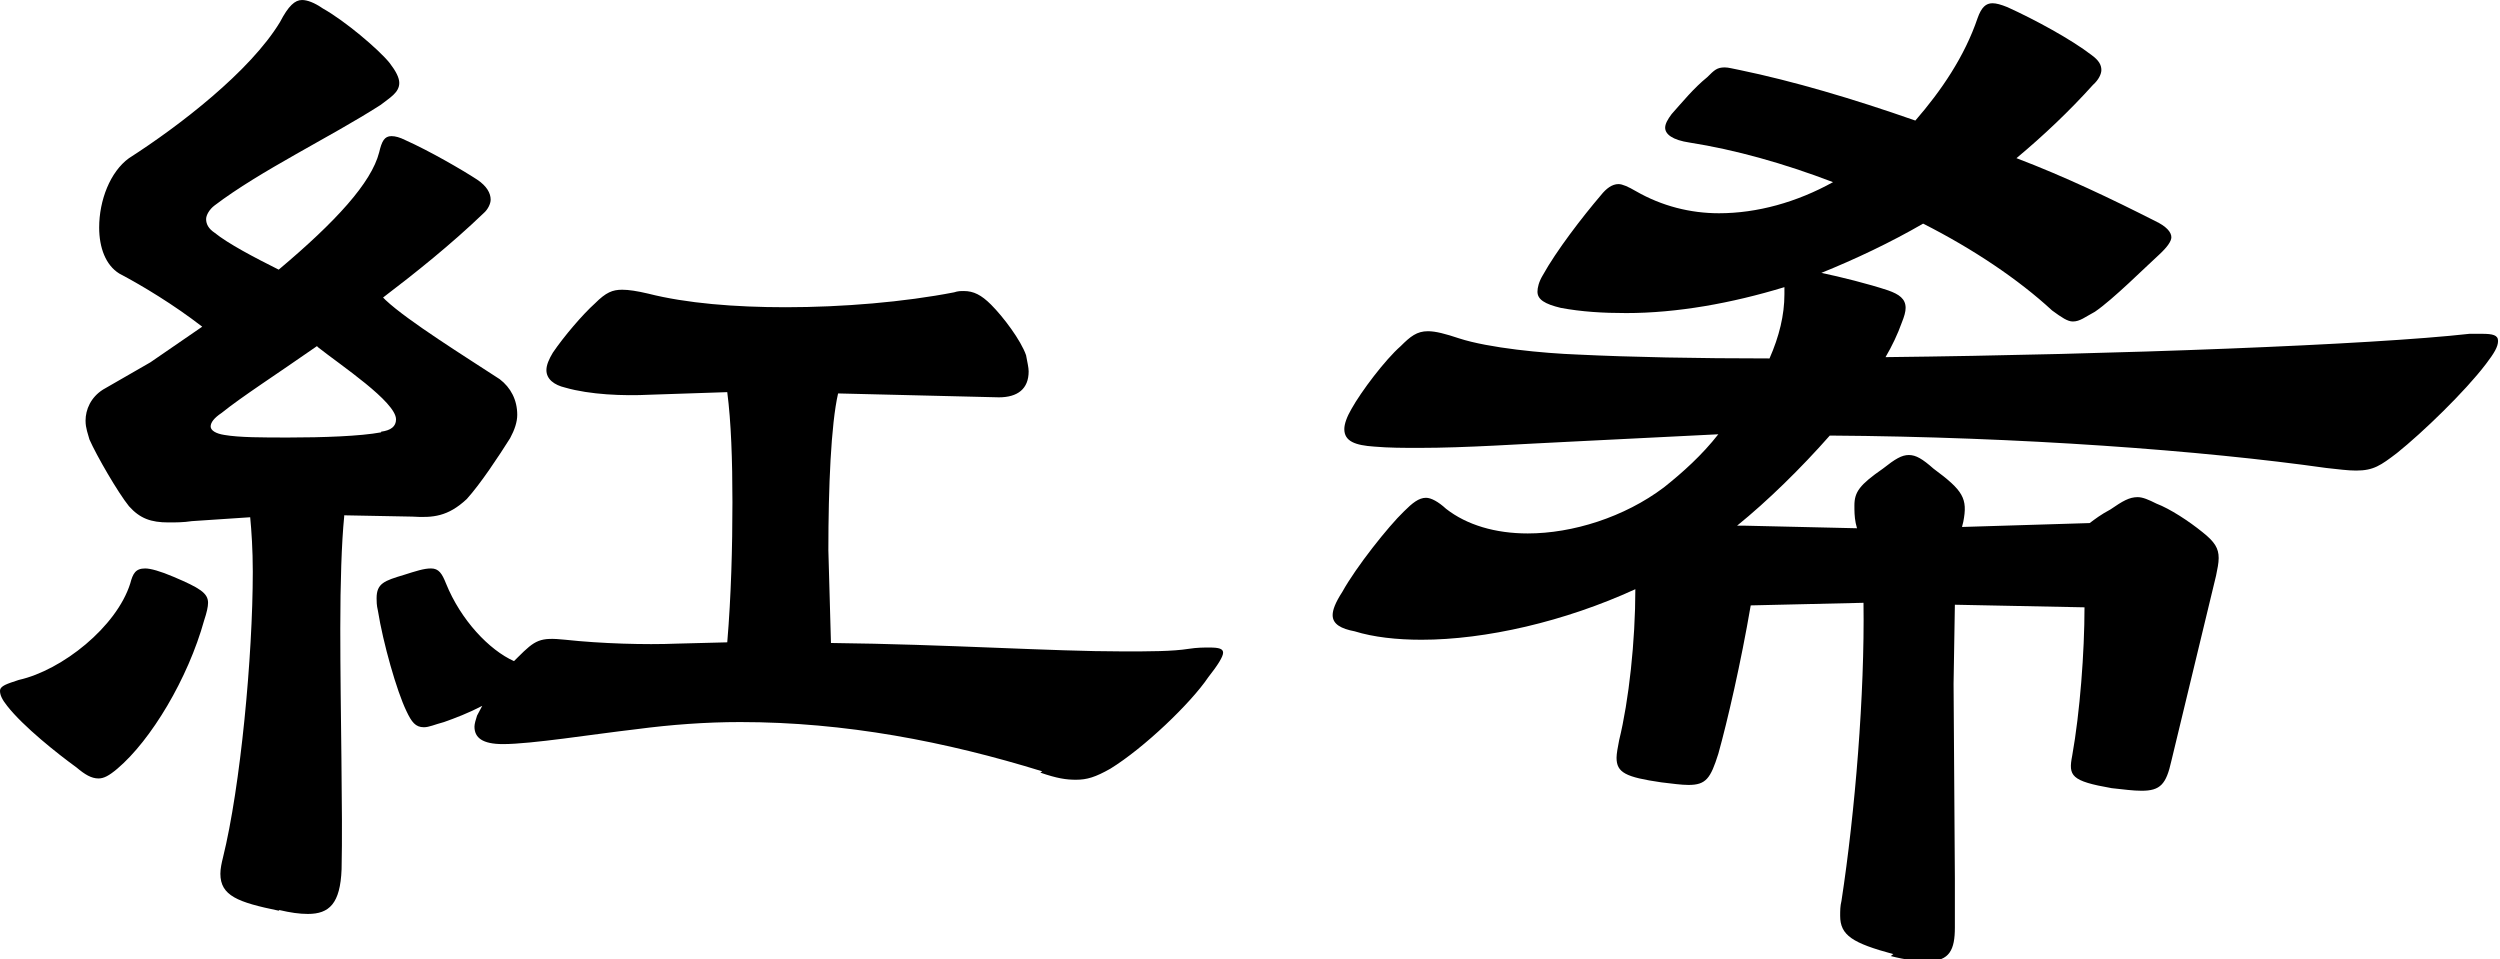 <?xml version="1.0" encoding="UTF-8"?><svg id="_レイヤー_2" xmlns="http://www.w3.org/2000/svg" viewBox="0 0 38.57 14.8"><g id="_レイヤー_1-2"><path d="M1.18,11.84c-.29-.21-.82-.63-1.07-.95-.08-.1-.11-.17-.11-.23,0-.08.11-.11.29-.17.67-.15,1.51-.82,1.72-1.49.04-.15.08-.23.23-.23.08,0,.23.04.44.13.4.17.53.25.53.4,0,.06-.02.15-.06.27-.25.9-.82,1.85-1.34,2.29-.13.11-.21.15-.29.15-.11,0-.21-.06-.34-.17ZM4.3,14.05c-.63-.13-.9-.23-.9-.57,0-.08.02-.17.04-.25.27-1.09.46-3.11.46-4.41,0-.34-.02-.63-.04-.84l-.9.06c-.13.02-.25.02-.36.02-.27,0-.44-.06-.61-.25-.17-.21-.5-.78-.61-1.03-.02-.08-.06-.17-.06-.29,0-.17.08-.36.27-.48l.73-.42.8-.55c-.44-.34-.92-.63-1.28-.82-.21-.13-.31-.4-.31-.71,0-.42.17-.86.46-1.07.78-.5,1.87-1.34,2.33-2.1.13-.25.23-.34.34-.34.08,0,.19.04.32.13.34.19.86.63,1.03.84.1.13.15.23.15.31,0,.15-.15.23-.29.34-.78.5-1.85,1.01-2.56,1.55-.08.06-.13.15-.13.21,0,.08.04.15.13.21.21.17.61.38.99.57.88-.74,1.43-1.34,1.55-1.81.04-.17.08-.25.19-.25.06,0,.13.02.21.06.38.17.88.46,1.11.61.15.1.21.21.21.31,0,.06-.04.15-.11.21-.5.48-1.05.92-1.55,1.3l.04.04c.34.32,1.24.88,1.76,1.22.17.13.27.32.27.55,0,.11-.04.23-.11.36-.17.27-.46.71-.67.94-.29.27-.52.29-.84.27l-1.05-.02v.02c-.04.4-.06,1.03-.06,1.72,0,1.3.04,2.83.02,3.72-.02.53-.19.69-.52.69-.13,0-.27-.02-.44-.06ZM5.88,6.66c.15-.02.23-.08.23-.19,0-.27-.86-.84-1.2-1.11l-.02-.02c-.63.44-1.16.78-1.47,1.03-.12.08-.17.15-.17.21s.08.11.21.13c.23.04.59.04.99.04.53,0,1.11-.02,1.43-.08ZM16.08,11.9c-1.49-.46-3.04-.76-4.66-.76-.53,0-1.07.04-1.6.11-.69.08-1.62.23-2.06.23-.32,0-.44-.1-.44-.27,0-.04.02-.11.04-.17l.08-.15c-.21.11-.42.19-.59.25-.15.04-.23.08-.31.08-.13,0-.19-.08-.27-.25-.15-.31-.36-1.05-.44-1.55-.02-.08-.02-.15-.02-.19,0-.23.12-.27.42-.36.19-.06.31-.1.42-.1.12,0,.17.08.23.23.23.57.67,1.03,1.05,1.2l.06-.06c.27-.27.34-.31.73-.27.55.06,1.24.08,1.72.06l.78-.02c.06-.71.08-1.47.08-2.16,0-.65-.02-1.24-.08-1.7l-1.2.04c-.4.02-.92,0-1.3-.11-.17-.04-.29-.13-.29-.27,0-.08.04-.17.1-.27.17-.25.46-.59.65-.76.17-.17.27-.21.42-.21.1,0,.23.02.4.06.59.15,1.34.21,2.12.21.88,0,1.83-.08,2.6-.23.06-.02.1-.02.15-.02.15,0,.27.06.42.21.19.19.46.55.54.78.02.11.04.19.04.25,0,.27-.17.4-.46.4l-2.48-.06c-.11.48-.15,1.45-.15,2.42l.04,1.43c1.79.02,3.4.13,4.51.13.4,0,.76,0,1.01-.04.13-.02.23-.02.32-.02.15,0,.21.02.21.08s-.08.19-.23.38c-.27.4-.99,1.09-1.51,1.41-.23.13-.36.17-.53.17-.15,0-.29-.02-.55-.11Z"/><path d="M29.21,14.72c-.63-.17-.82-.29-.82-.59,0-.08,0-.15.02-.23.21-1.37.36-3.19.34-4.6l-1.74.04c-.15.88-.36,1.79-.5,2.29-.12.38-.19.48-.46.48-.11,0-.25-.02-.42-.04-.55-.08-.69-.15-.69-.38,0-.06.02-.17.04-.27.15-.61.25-1.53.25-2.33-1.09.5-2.31.78-3.3.78-.38,0-.74-.04-1.03-.13-.21-.04-.34-.11-.34-.25,0-.08.04-.19.15-.36.21-.38.71-1.01.95-1.24.13-.13.23-.21.34-.21.08,0,.19.06.31.17.32.25.76.38,1.26.38.69,0,1.49-.25,2.1-.71.29-.23.59-.5.84-.82l-2.2.11c-.86.04-1.68.1-2.42.1-.23,0-.46,0-.69-.02-.29-.02-.46-.08-.46-.27,0-.08.04-.19.11-.31.15-.27.52-.76.76-.97.15-.15.25-.23.42-.23.12,0,.27.04.48.11.46.15,1.3.23,1.83.25.82.04,1.85.06,2.96.06.15-.34.23-.67.23-.99v-.11c-.82.25-1.66.4-2.44.4-.36,0-.69-.02-1.01-.08-.25-.06-.36-.13-.36-.25,0-.06.02-.15.08-.25.21-.38.61-.9.9-1.24.08-.1.17-.17.27-.17.06,0,.15.04.27.11.4.23.84.34,1.28.34.59,0,1.2-.17,1.76-.48-.76-.29-1.51-.5-2.21-.61-.27-.04-.38-.13-.38-.23,0-.06.04-.13.1-.21.17-.19.34-.4.55-.57.11-.11.15-.15.27-.15.06,0,.12.02.23.04.82.17,1.74.44,2.71.78.4-.46.76-.99.96-1.58.06-.17.13-.23.23-.23.06,0,.13.02.23.06.42.19.99.5,1.3.74.11.08.15.15.15.23,0,.06-.04.15-.13.23-.36.4-.76.78-1.18,1.13.76.29,1.47.63,2.14.97.17.08.25.17.25.25,0,.06-.06.15-.19.27-.21.19-.71.69-.99.88-.15.08-.23.15-.34.15-.08,0-.17-.06-.32-.17-.52-.48-1.22-.95-1.99-1.34-.5.29-1.05.55-1.57.76.29.06.73.17,1.03.27.17.06.27.13.27.27,0,.06-.02.13-.06.23-.06.17-.15.36-.25.53,3.57-.04,7.5-.19,9.01-.36h.19c.17,0,.25.02.25.11s-.06.19-.19.36c-.32.42-.97,1.05-1.37,1.37-.25.19-.36.27-.63.27-.13,0-.27-.02-.46-.04-1.91-.27-4.72-.48-7.66-.5-.44.5-.96,1.01-1.43,1.39h.11l1.74.04-.02-.08c-.02-.1-.02-.19-.02-.27,0-.21.08-.32.44-.57.19-.15.29-.21.4-.21s.21.06.38.21c.46.34.53.46.46.82l-.02.08,1.97-.06c.08-.06.17-.13.32-.21.19-.13.29-.19.42-.19.08,0,.17.04.29.1.21.08.5.27.71.44.19.15.25.25.25.4,0,.08-.02.17-.04.27l-.69,2.86c-.08.36-.17.46-.46.46-.13,0-.27-.02-.46-.04-.63-.11-.67-.19-.61-.5.12-.67.19-1.6.19-2.29l-2-.04-.02,1.22.02,3v.76c0,.34-.08.52-.42.52-.15,0-.34-.02-.57-.08Z"/></g></svg>